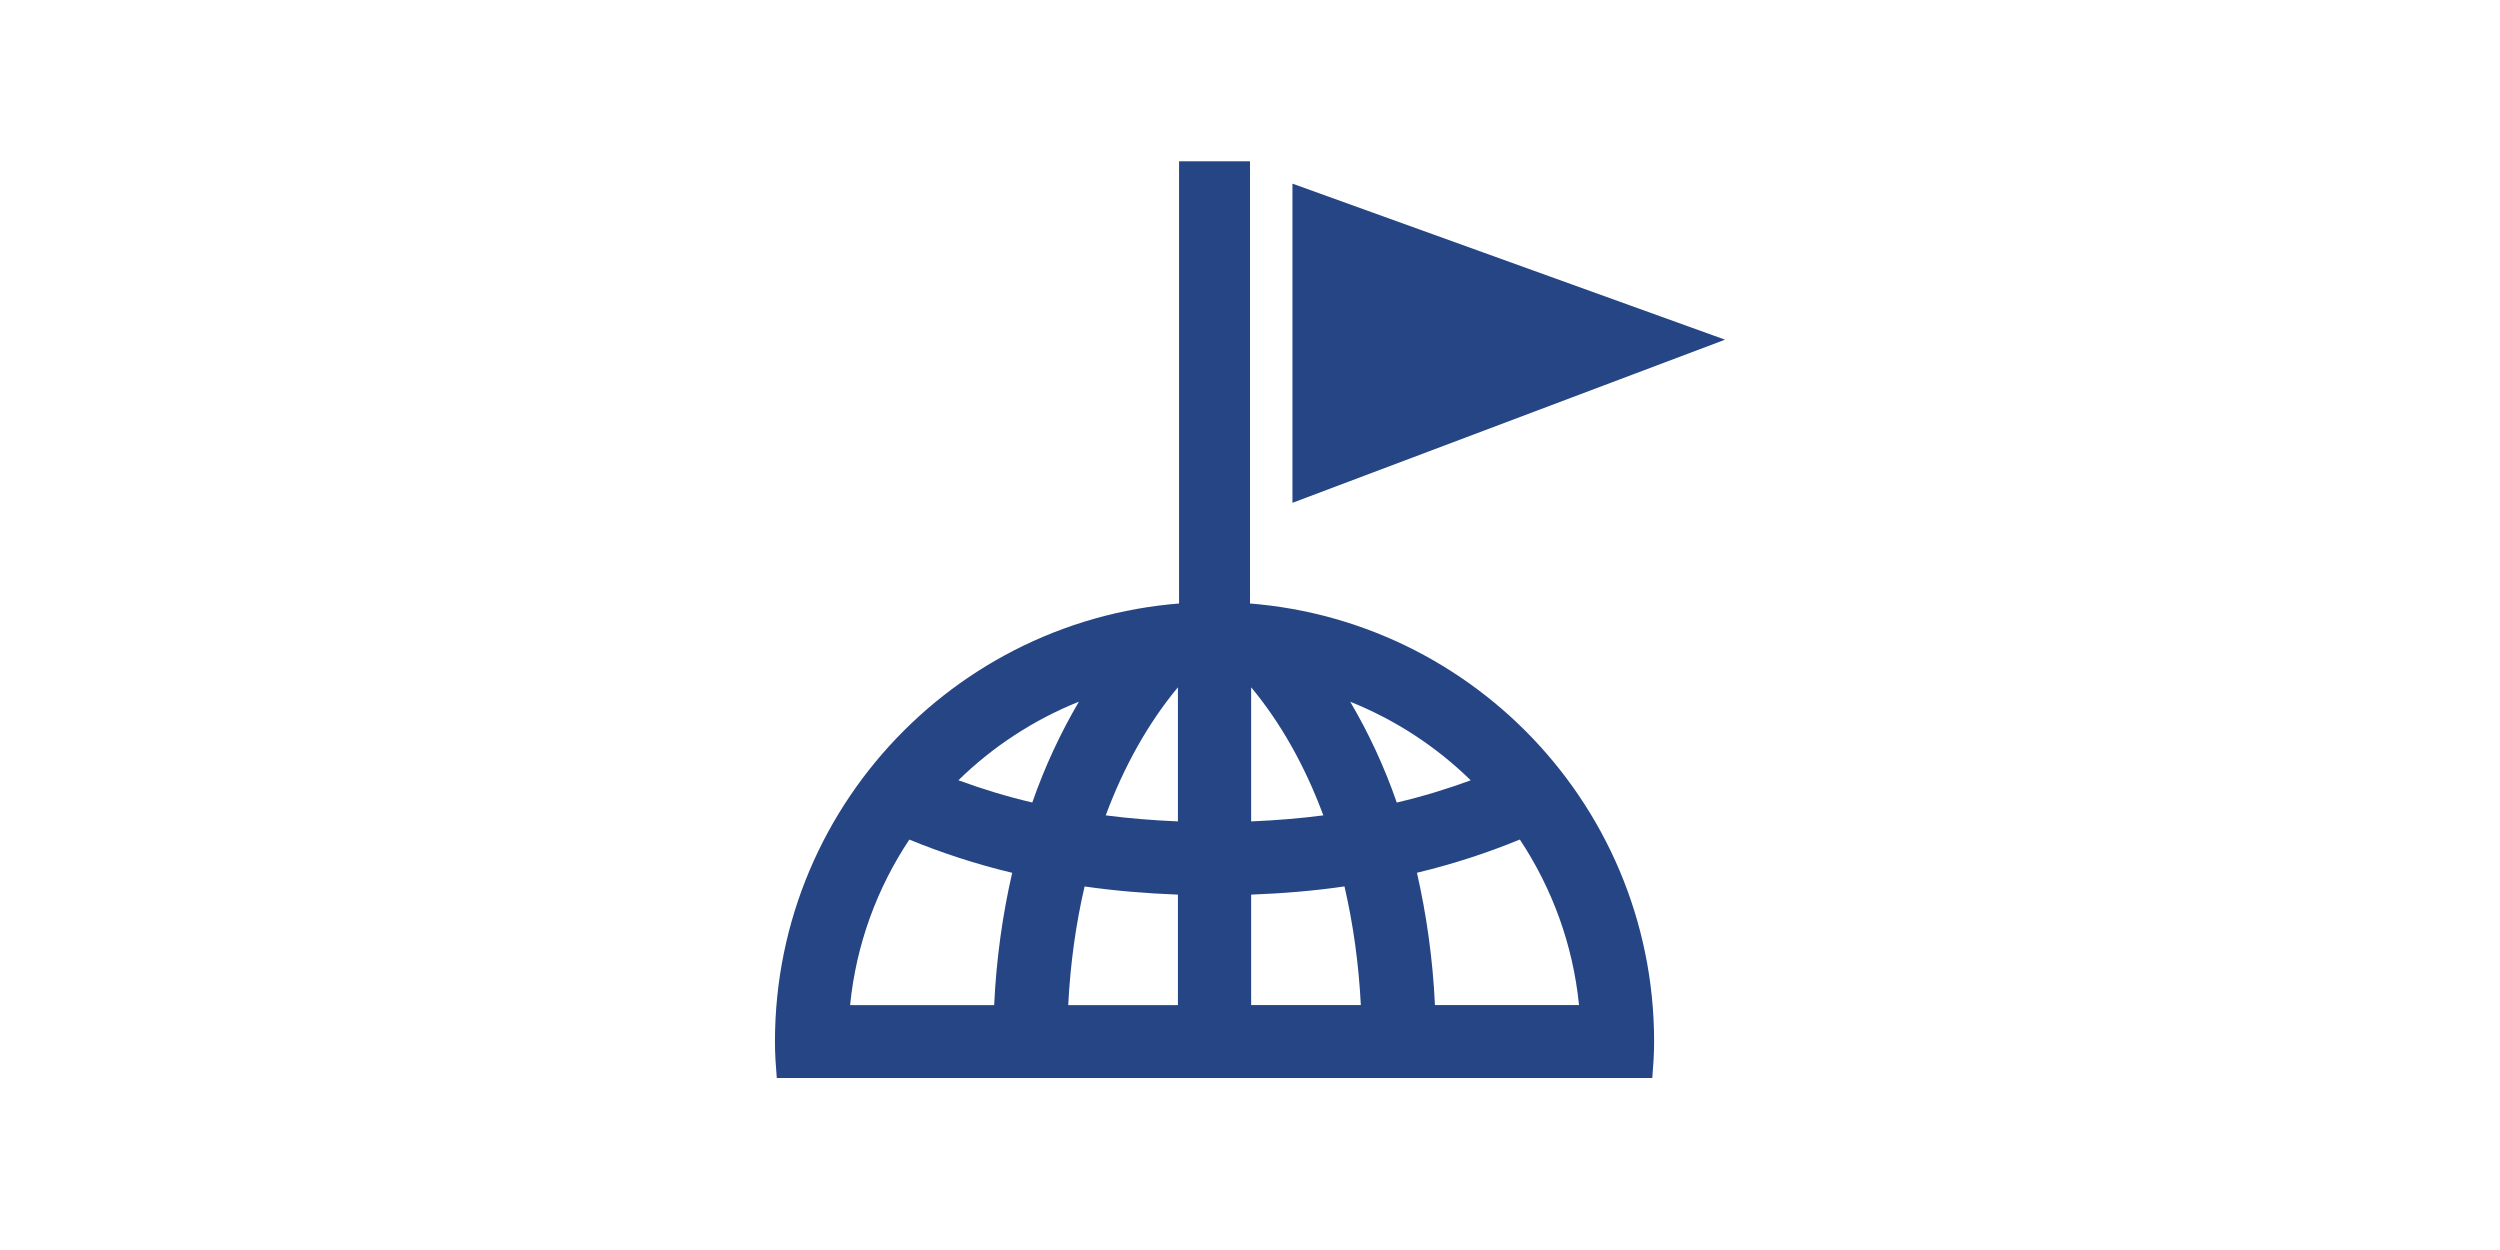 <?xml version="1.0" encoding="utf-8"?>
<!-- Generator: Adobe Illustrator 21.0.2, SVG Export Plug-In . SVG Version: 6.00 Build 0)  -->
<svg version="1.1" id="レイヤー_2_2_" xmlns="http://www.w3.org/2000/svg" xmlns:xlink="http://www.w3.org/1999/xlink" x="0px"
	 y="0px" viewBox="0 0 48 24" style="enable-background:new 0 0 48 24;" xml:space="preserve">
<style type="text/css">
	.st0{fill:#254585;}
</style>
<g>
	<g>
		<rect x="22.638" y="3.097" class="st0" width="1.362" height="10.406"/>
		<polygon class="st0" points="24.815,9.654 24.815,3.526 33.121,6.522 		"/>
	</g>
	<path class="st0" d="M31.724,20.697c0.019-0.23,0.035-0.461,0.035-0.697c0-4.661-3.779-8.44-8.44-8.44
		s-8.44,3.779-8.44,8.44c0,0.235,0.016,0.466,0.035,0.697H31.724z M30.317,19.297h-2.766
		c-0.041-0.88-0.161-1.73-0.346-2.54c0.698-0.167,1.357-0.384,1.976-0.638
		C29.797,17.049,30.201,18.131,30.317,19.297z M28.238,14.982c-0.452,0.165-0.922,0.311-1.42,0.427
		c-0.242-0.698-0.545-1.343-0.894-1.936C26.794,13.822,27.579,14.337,28.238,14.982z M24.022,13.196
		c0.567,0.682,1.035,1.512,1.386,2.459c-0.452,0.059-0.914,0.096-1.386,0.116V13.196z M24.022,17.177
		c0.611-0.024,1.21-0.072,1.792-0.158c0.167,0.722,0.274,1.485,0.314,2.278h-2.106V17.177z M22.616,13.196v2.575
		c-0.472-0.02-0.935-0.057-1.386-0.116C21.582,14.708,22.05,13.877,22.616,13.196z M22.616,17.177v2.121h-2.106
		c0.04-0.793,0.146-1.556,0.314-2.278C21.405,17.104,22.005,17.153,22.616,17.177z M20.715,13.472
		c-0.349,0.594-0.652,1.239-0.895,1.936c-0.498-0.116-0.969-0.262-1.419-0.427
		C19.06,14.336,19.845,13.821,20.715,13.472z M17.459,16.12c0.619,0.254,1.277,0.471,1.975,0.638
		c-0.186,0.81-0.305,1.66-0.346,2.54h-2.766C16.438,18.131,16.841,17.049,17.459,16.12z"/>
</g>
</svg>
